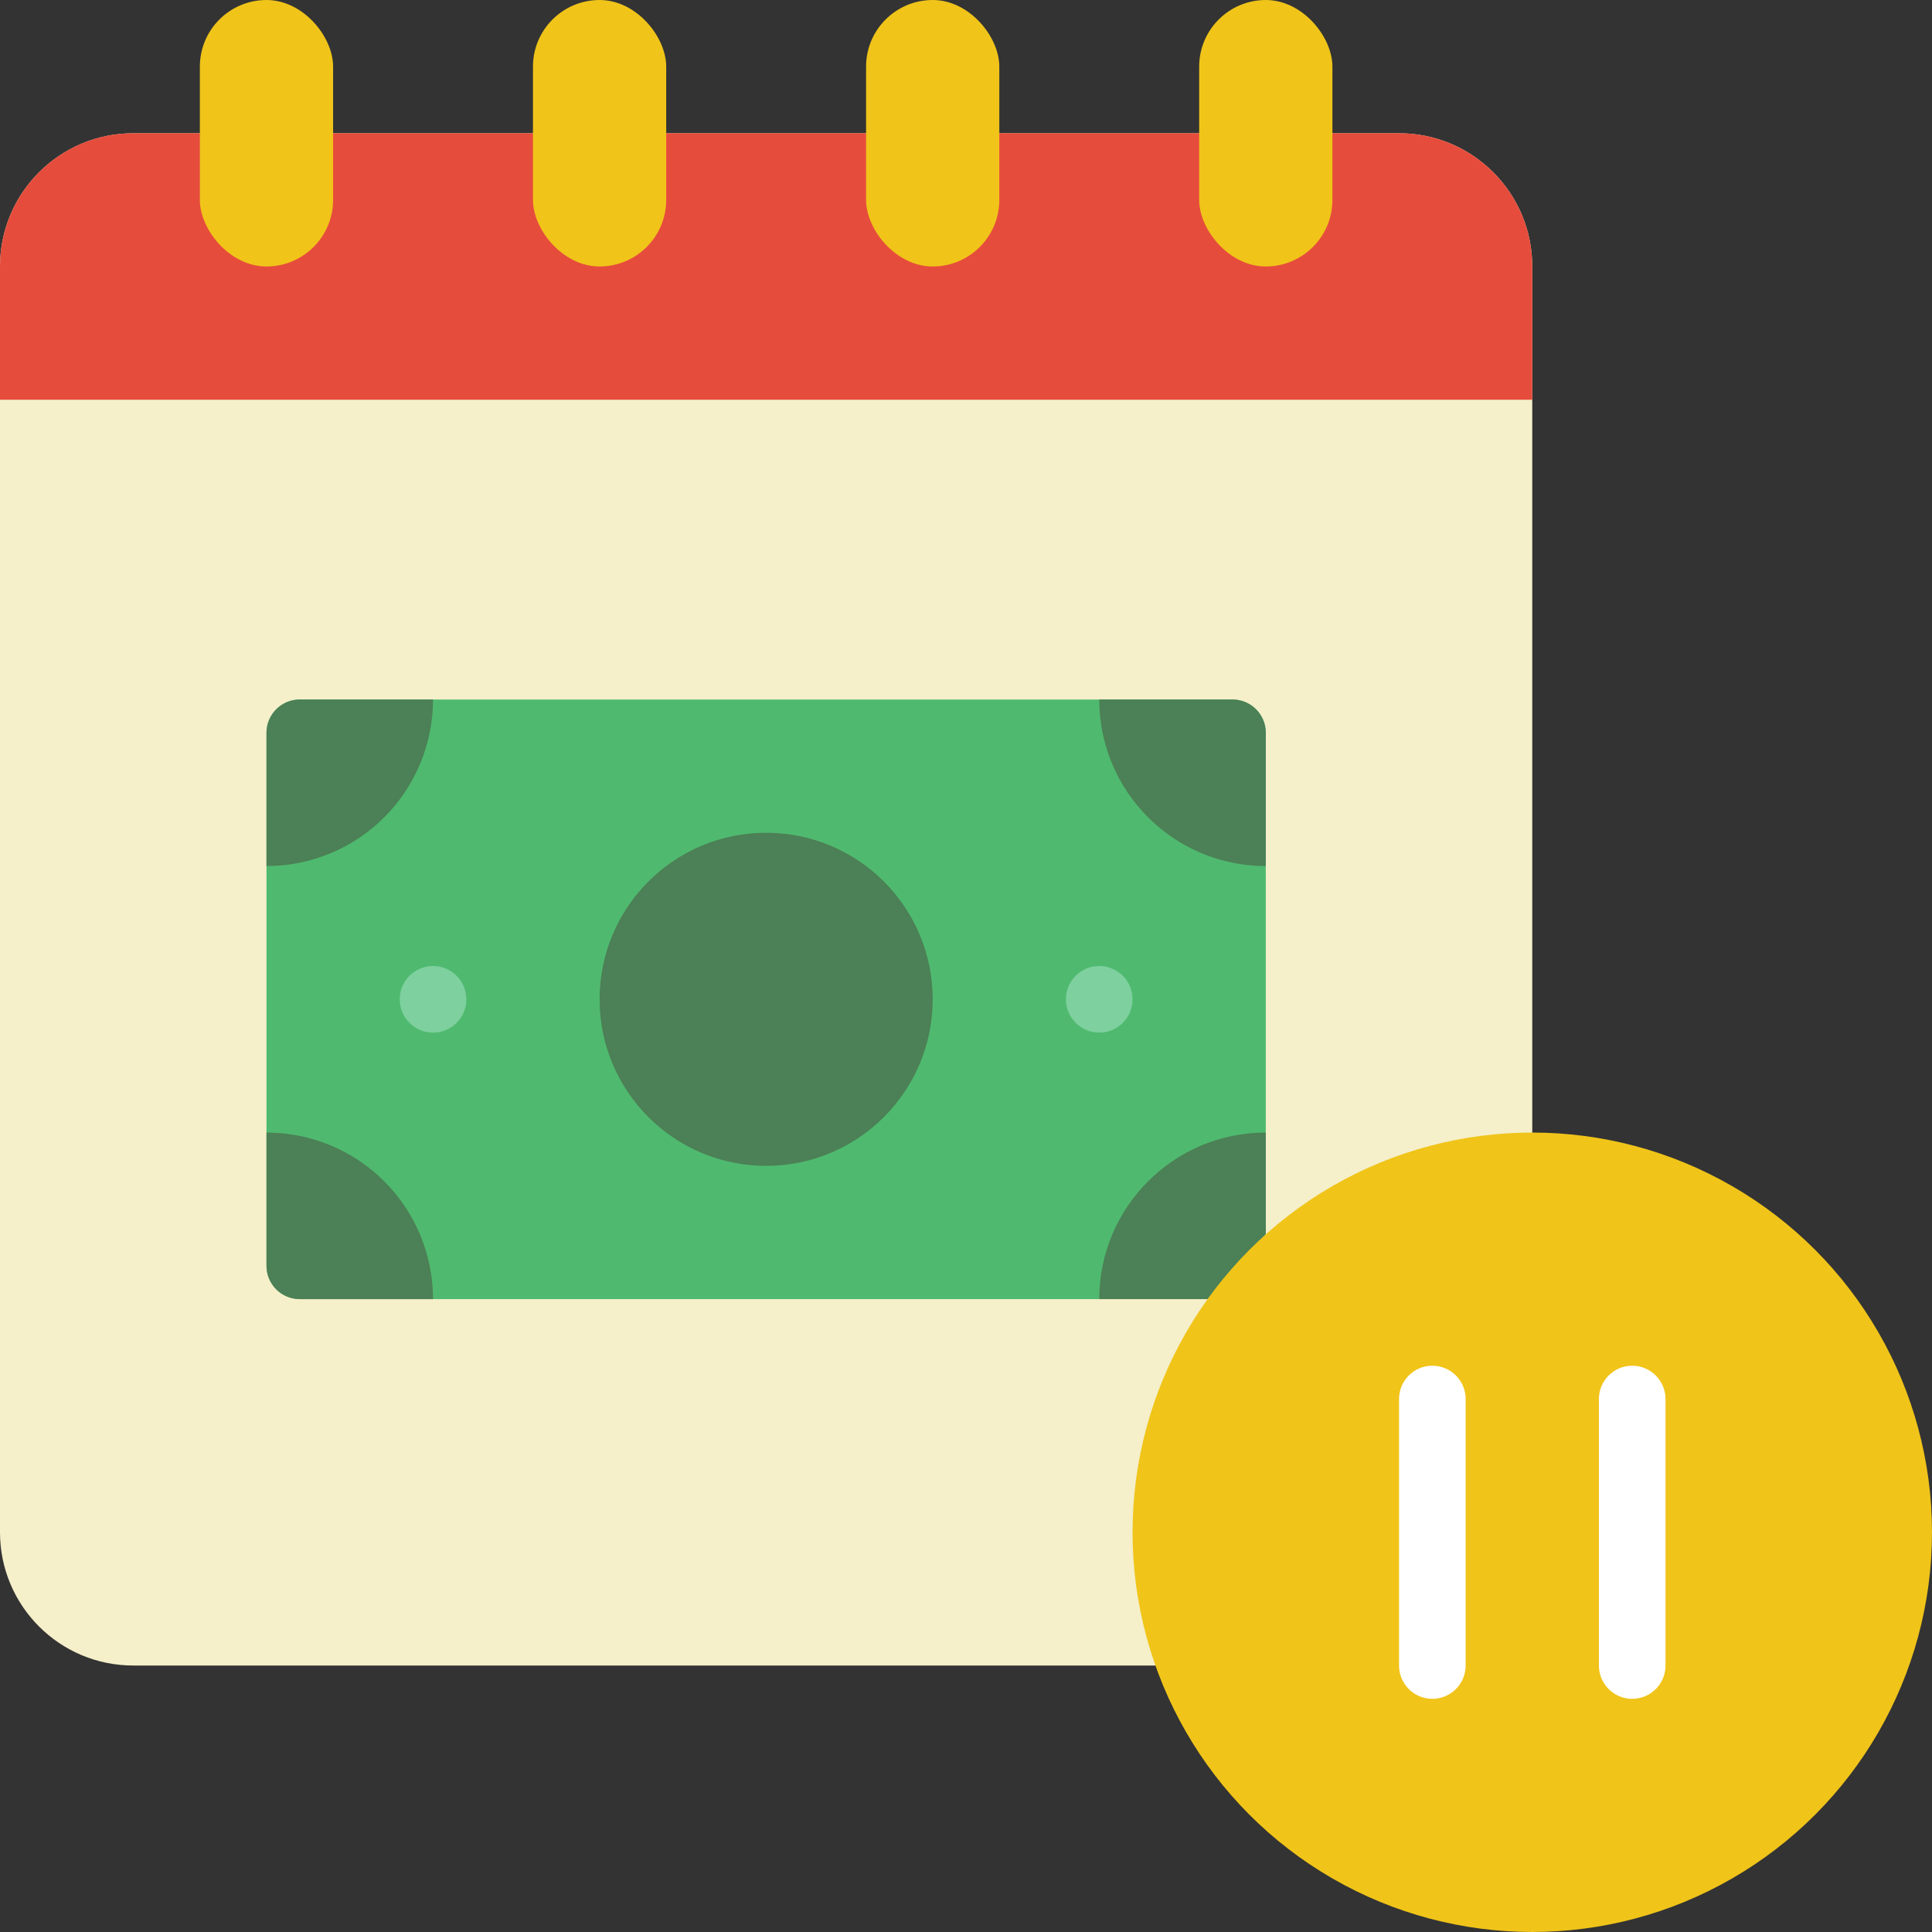 <?xml version="1.0" encoding="UTF-8"?>
<svg xmlns="http://www.w3.org/2000/svg" height="512" viewBox="0 0 58 58" width="512">
  <rect x="0" y="0" width="58" height="58" fill="#333333" stroke="none"/>
  <g id="Page-1" fill="none" fill-rule="evenodd">
    <g id="026---Payment-Holiday">
      <path id="Path" d="m40 4h2c2.209 0 4 1.791 4 4v26l-11.31 16h-30.69c-2.209 0-4-1.791-4-4v-38c0-2.209 1.791-4 4-4z" fill="#f5efca"></path>
      <path id="Path" d="m38 37.05v-15.05c0-.552-.448-1-1-1h-28c-.552 0-1 .448-1 1v16c0 .552.448 1 1 1h27.25z" fill="#4fba6f"></path>
      <circle id="Oval" cx="13" cy="30" fill="#7ed09e" r="1"></circle>
      <circle id="Oval" cx="33" cy="30" fill="#7ed09e" r="1"></circle>
      <circle id="Oval" cx="23" cy="30" fill="#4c8056" r="5"></circle>
      <path id="Path" d="m46 8v4h-46v-4c0-2.209 1.791-4 4-4h38c2.209 0 4 1.791 4 4z" fill="#e64c3c"></path>
      <rect id="Rectangle" fill="#f0c419" height="8" rx="2" width="4" x="26"></rect>
      <rect id="Rectangle" fill="#f0c419" height="8" rx="2" width="4" x="16"></rect>
      <rect id="Rectangle" fill="#f0c419" height="8" rx="2" width="4" x="6"></rect>
      <rect id="Rectangle" fill="#f0c419" height="8" rx="2" width="4" x="36"></rect>
      <g fill="#4c8056">
        <path id="Path" d="m13 21c0 1.326-.527 2.598-1.464 3.536s-2.209 1.464-3.536 1.464v-4c0-.552.448-1 1-1z"></path>
        <path id="Path" d="m38 34v3.05l-1.75 1.95h-3.25c0-2.761 2.239-5 5-5z"></path>
        <path id="Path" d="m38 22v4c-2.761 0-5-2.239-5-5h4c.552 0 1 .448 1 1z"></path>
        <path id="Path" d="m13 39h-4c-.552 0-1-.448-1-1v-4c1.326 0 2.598.527 3.536 1.464s1.464 2.209 1.464 3.536z"></path>
      </g>
      <circle id="Oval" cx="46" cy="46" fill="#f0c419" r="12"></circle>
      <path id="Path" d="m49 51c-.552 0-1-.448-1-1v-8c0-.552.448-1 1-1s1 .448 1 1v8c0 .552-.448 1-1 1z" fill="#fff"></path>
      <path id="Path" d="m43 51c-.552 0-1-.448-1-1v-8c0-.552.448-1 1-1s1 .448 1 1v8c0 .552-.448 1-1 1z" fill="#fff"></path>
    </g>
  </g>
</svg>
